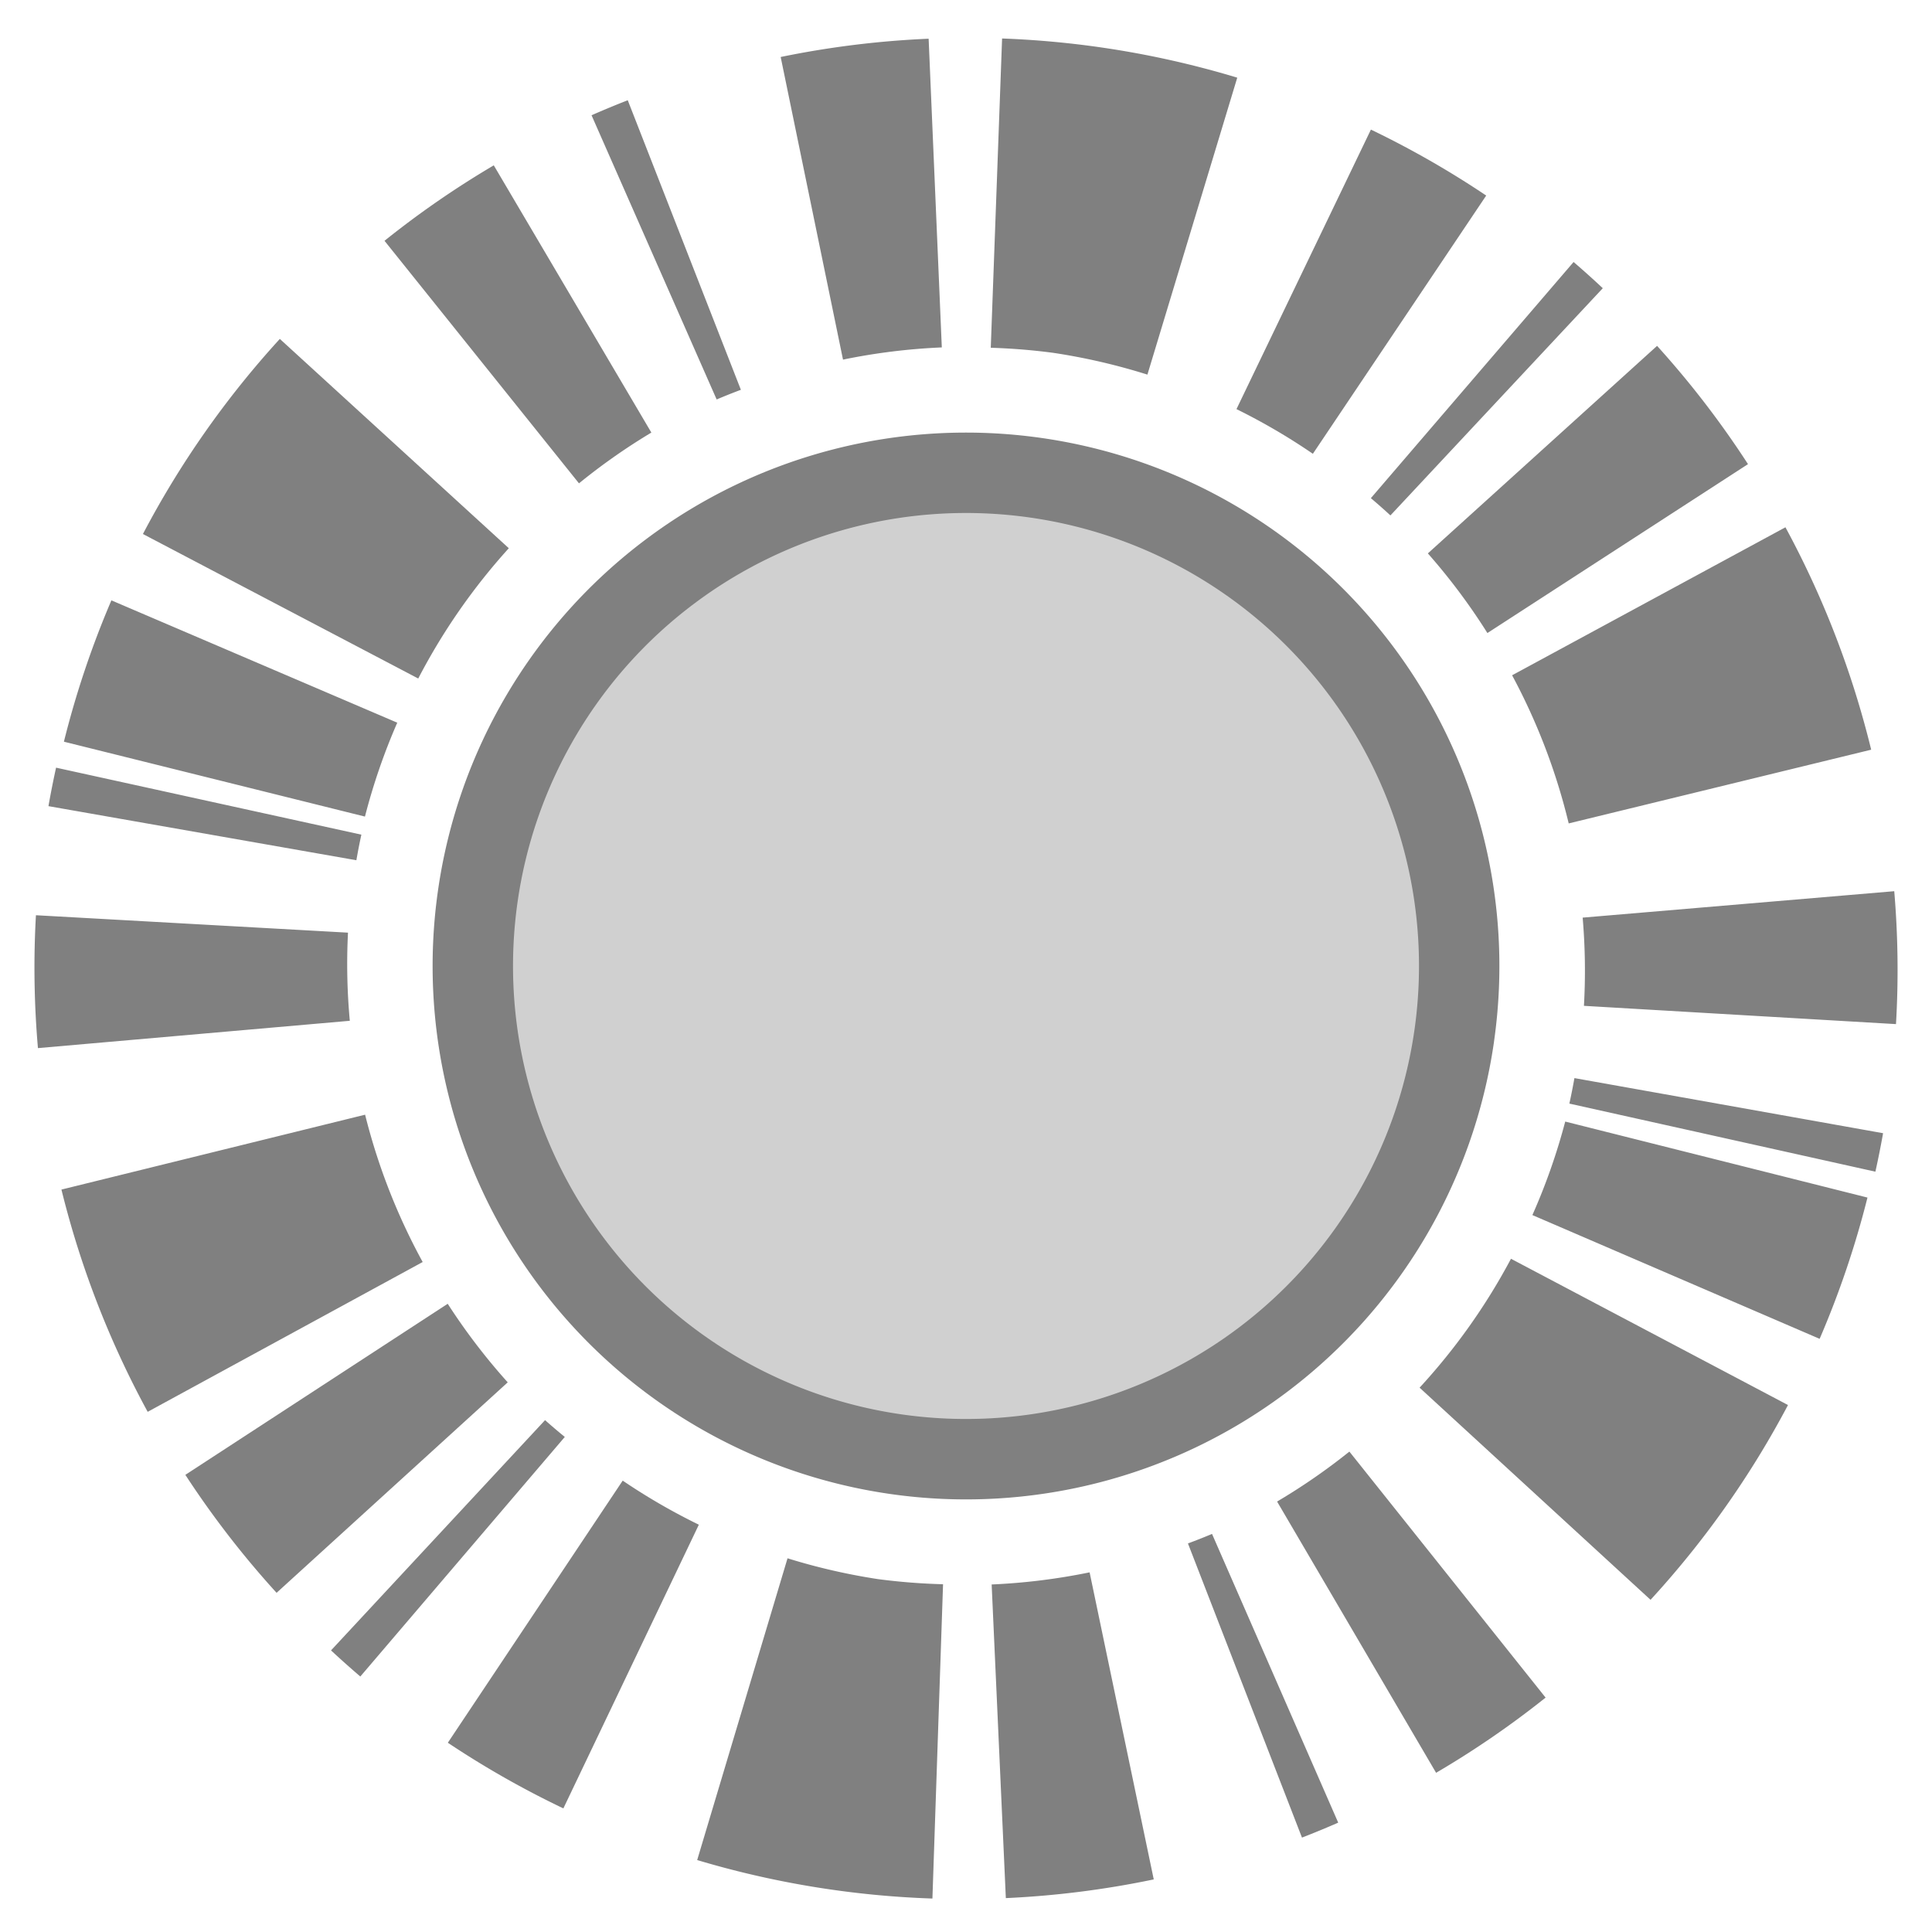 <?xml version="1.0" encoding="UTF-8" standalone="no"?>
<!-- Created with Inkscape (http://www.inkscape.org/) -->

<svg
   xmlns:dc="http://purl.org/dc/elements/1.1/"
   xmlns:cc="http://creativecommons.org/ns#"
   xmlns:rdf="http://www.w3.org/1999/02/22-rdf-syntax-ns#"
   xmlns:svg="http://www.w3.org/2000/svg"
   xmlns="http://www.w3.org/2000/svg"
   xmlns:sodipodi="http://sodipodi.sourceforge.net/DTD/sodipodi-0.dtd"
   xmlns:inkscape="http://www.inkscape.org/namespaces/inkscape"
   width="50"
   height="50"
   id="svg2"
   sodipodi:version="0.32"
   inkscape:version="0.91 r13725"
   version="1.0"
   sodipodi:docname="all_disabled.svg">
  <sodipodi:namedview
     id="base"
     pagecolor="#ffffff"
     bordercolor="#666666"
     borderopacity="1.0"
     inkscape:pageopacity="0.0"
     inkscape:pageshadow="2"
     inkscape:zoom="9.8519433"
     inkscape:cx="15.104567"
     inkscape:cy="25.334125"
     inkscape:document-units="px"
     inkscape:current-layer="layer1"
     width="50px"
     height="50px"
     inkscape:window-width="1880"
     inkscape:window-height="1060"
     inkscape:window-x="-2"
     inkscape:window-y="-3"
     showgrid="false"
     inkscape:window-maximized="1" />
  <defs
     id="defs4" />
  <g
     inkscape:label="Calque 1"
     inkscape:groupmode="layer"
     id="layer1">
    <path
       d="M 38.663,26.973 A 13.804,13.804 0 0 1 23.037,38.664 13.804,13.804 0 0 1 11.335,23.047 13.804,13.804 0 0 1 26.943,11.333 13.804,13.804 0 0 1 38.668,26.933"
       sodipodi:open="true"
       sodipodi:end="0.14048923"
       sodipodi:start="0.14344896"
       sodipodi:ry="13.804381"
       sodipodi:rx="13.804381"
       sodipodi:cy="25"
       sodipodi:cx="25"
       sodipodi:type="arc"
       id="path4136-3"
       style="color:#000000;display:inline;overflow:visible;visibility:visible;opacity:1;fill:#808080;fill-opacity:1;fill-rule:nonzero;stroke:none;stroke-width:1;stroke-linecap:round;stroke-linejoin:round;stroke-miterlimit:4;stroke-dasharray:none;stroke-dashoffset:0;stroke-opacity:1;marker:none;enable-background:accumulate" />
    <path
       d="M 36.603,26.676 A 11.723,11.723 0 0 1 23.333,36.604 11.723,11.723 0 0 1 13.395,23.341 11.723,11.723 0 0 1 26.65,13.393 11.723,11.723 0 0 1 36.608,26.642"
       sodipodi:open="true"
       sodipodi:end="0.14048923"
       sodipodi:start="0.14344896"
       sodipodi:ry="11.723274"
       sodipodi:rx="11.723274"
       sodipodi:cy="25"
       sodipodi:cx="25"
       sodipodi:type="arc"
       id="path4136"
       style="color:#000000;display:inline;overflow:visible;visibility:visible;opacity:1;fill:#d0d0d0;fill-opacity:1;fill-rule:nonzero;stroke:none;stroke-width:1;stroke-linecap:round;stroke-linejoin:round;stroke-miterlimit:4;stroke-dasharray:none;stroke-dashoffset:0;stroke-opacity:1;marker:none;enable-background:accumulate" />
    <path
       id="path4136-3-3-29"
       d="m 25.934,0.996 -0.293,8.004 a 16.029,16.029 0 0 1 1.615,0.131 16.029,16.029 0 0 1 2.439,0.564 L 32.02,2.01 A 24.056,24.056 0 0 0 25.934,0.996 Z m -1.9,0.006 a 24.056,24.056 0 0 0 -3.83,0.473 l 1.613,7.832 a 16.029,16.029 0 0 1 2.557,-0.316 L 24.033,1.002 Z m -7.787,1.592 a 24.056,24.056 0 0 0 -0.938,0.389 l 3.238,7.355 a 16.029,16.029 0 0 1 0.627,-0.25 L 16.246,2.594 Z M 35.479,3.354 32,10.588 a 16.029,16.029 0 0 1 1.977,1.156 L 38.463,5.061 A 24.056,24.056 0 0 0 35.479,3.354 Z M 12.779,4.279 A 24.056,24.056 0 0 0 9.951,6.232 l 5.033,6.277 a 16.029,16.029 0 0 1 1.873,-1.314 L 12.779,4.279 Z m 27.945,2.502 -5.246,6.111 a 16.029,16.029 0 0 1 0.506,0.447 L 41.48,7.459 A 24.056,24.056 0 0 0 40.725,6.781 Z M 7.242,8.771 A 24.056,24.056 0 0 0 3.699,13.82 l 7.125,3.74 A 16.029,16.029 0 0 1 13.168,14.188 L 7.242,8.771 Z M 42.885,8.951 36.953,14.322 a 16.029,16.029 0 0 1 1.541,2.061 l 6.744,-4.371 A 24.056,24.056 0 0 0 42.885,8.951 Z m 3.322,4.695 -7.074,3.83 a 16.029,16.029 0 0 1 1.465,3.834 l 7.828,-1.908 a 24.056,24.056 0 0 0 -2.219,-5.756 z M 2.883,15.537 a 24.056,24.056 0 0 0 -1.229,3.658 l 7.791,1.938 A 16.029,16.029 0 0 1 10.281,18.703 L 2.883,15.537 Z m -1.432,4.33 a 24.056,24.056 0 0 0 -0.197,0.996 l 7.969,1.4 a 16.029,16.029 0 0 1 0.129,-0.662 L 1.451,19.867 Z m 47.572,3.197 -8.064,0.684 a 16.029,16.029 0 0 1 0.033,2.283 l 8.076,0.473 a 24.056,24.056 0 0 0 -0.045,-3.439 z M 0.93,23.686 A 24.056,24.056 0 0 0 0.982,27.125 L 9.053,26.418 a 16.029,16.029 0 0 1 -0.047,-2.281 L 0.93,23.686 Z m 39.816,4.215 a 16.029,16.029 0 0 1 -0.131,0.66 l 7.92,1.762 a 24.056,24.056 0 0 0 0.199,-0.996 l -7.988,-1.426 z m -31.297,0.947 -7.859,1.938 a 24.056,24.056 0 0 0 2.232,5.752 l 7.117,-3.877 a 16.029,16.029 0 0 1 -1.49,-3.812 z m 31.059,0.178 a 16.029,16.029 0 0 1 -0.85,2.42 l 7.434,3.203 a 24.056,24.056 0 0 0 1.238,-3.656 l -7.822,-1.967 z m -1.404,3.551 a 16.029,16.029 0 0 1 -2.365,3.336 l 5.977,5.49 a 24.056,24.056 0 0 0 3.557,-5.041 l -7.168,-3.785 z m -27.516,1.164 -6.791,4.428 a 24.056,24.056 0 0 0 2.361,3.053 l 5.982,-5.447 a 16.029,16.029 0 0 1 -1.553,-2.033 z m 2.518,3.012 -5.539,5.959 a 24.056,24.056 0 0 0 0.758,0.676 L 14.617,37.188 a 16.029,16.029 0 0 1 -0.512,-0.436 z m 20.816,0.814 a 16.029,16.029 0 0 1 -1.871,1.293 l 4.115,7.02 A 24.056,24.056 0 0 0 40,43.934 l -5.078,-6.367 z m -18.807,0.752 -4.525,6.783 a 24.056,24.056 0 0 0 2.99,1.699 l 3.506,-7.342 a 16.029,16.029 0 0 1 -1.971,-1.141 z m 15.252,1.379 a 16.029,16.029 0 0 1 -0.623,0.246 l 2.951,7.613 a 24.056,24.056 0 0 0 0.938,-0.387 l -3.266,-7.473 z m -10.986,0.631 -2.338,7.809 a 24.056,24.056 0 0 0 6.088,0.996 L 24.406,41 a 16.029,16.029 0 0 1 -1.686,-0.133 16.029,16.029 0 0 1 -2.34,-0.539 z m 7.818,0.363 a 16.029,16.029 0 0 1 -2.535,0.314 l 0.367,8.117 a 24.056,24.056 0 0 0 3.828,-0.484 l -1.66,-7.947 z"
       style="color:#000000;display:inline;overflow:visible;visibility:visible;opacity:1;fill:#808080;fill-opacity:1;fill-rule:nonzero;stroke:none;stroke-width:1;stroke-linecap:round;stroke-linejoin:round;stroke-miterlimit:4;stroke-dasharray:none;stroke-dashoffset:0;stroke-opacity:1;marker:none;enable-background:accumulate"
       inkscape:connector-curvature="0" />
  </g>
</svg>

